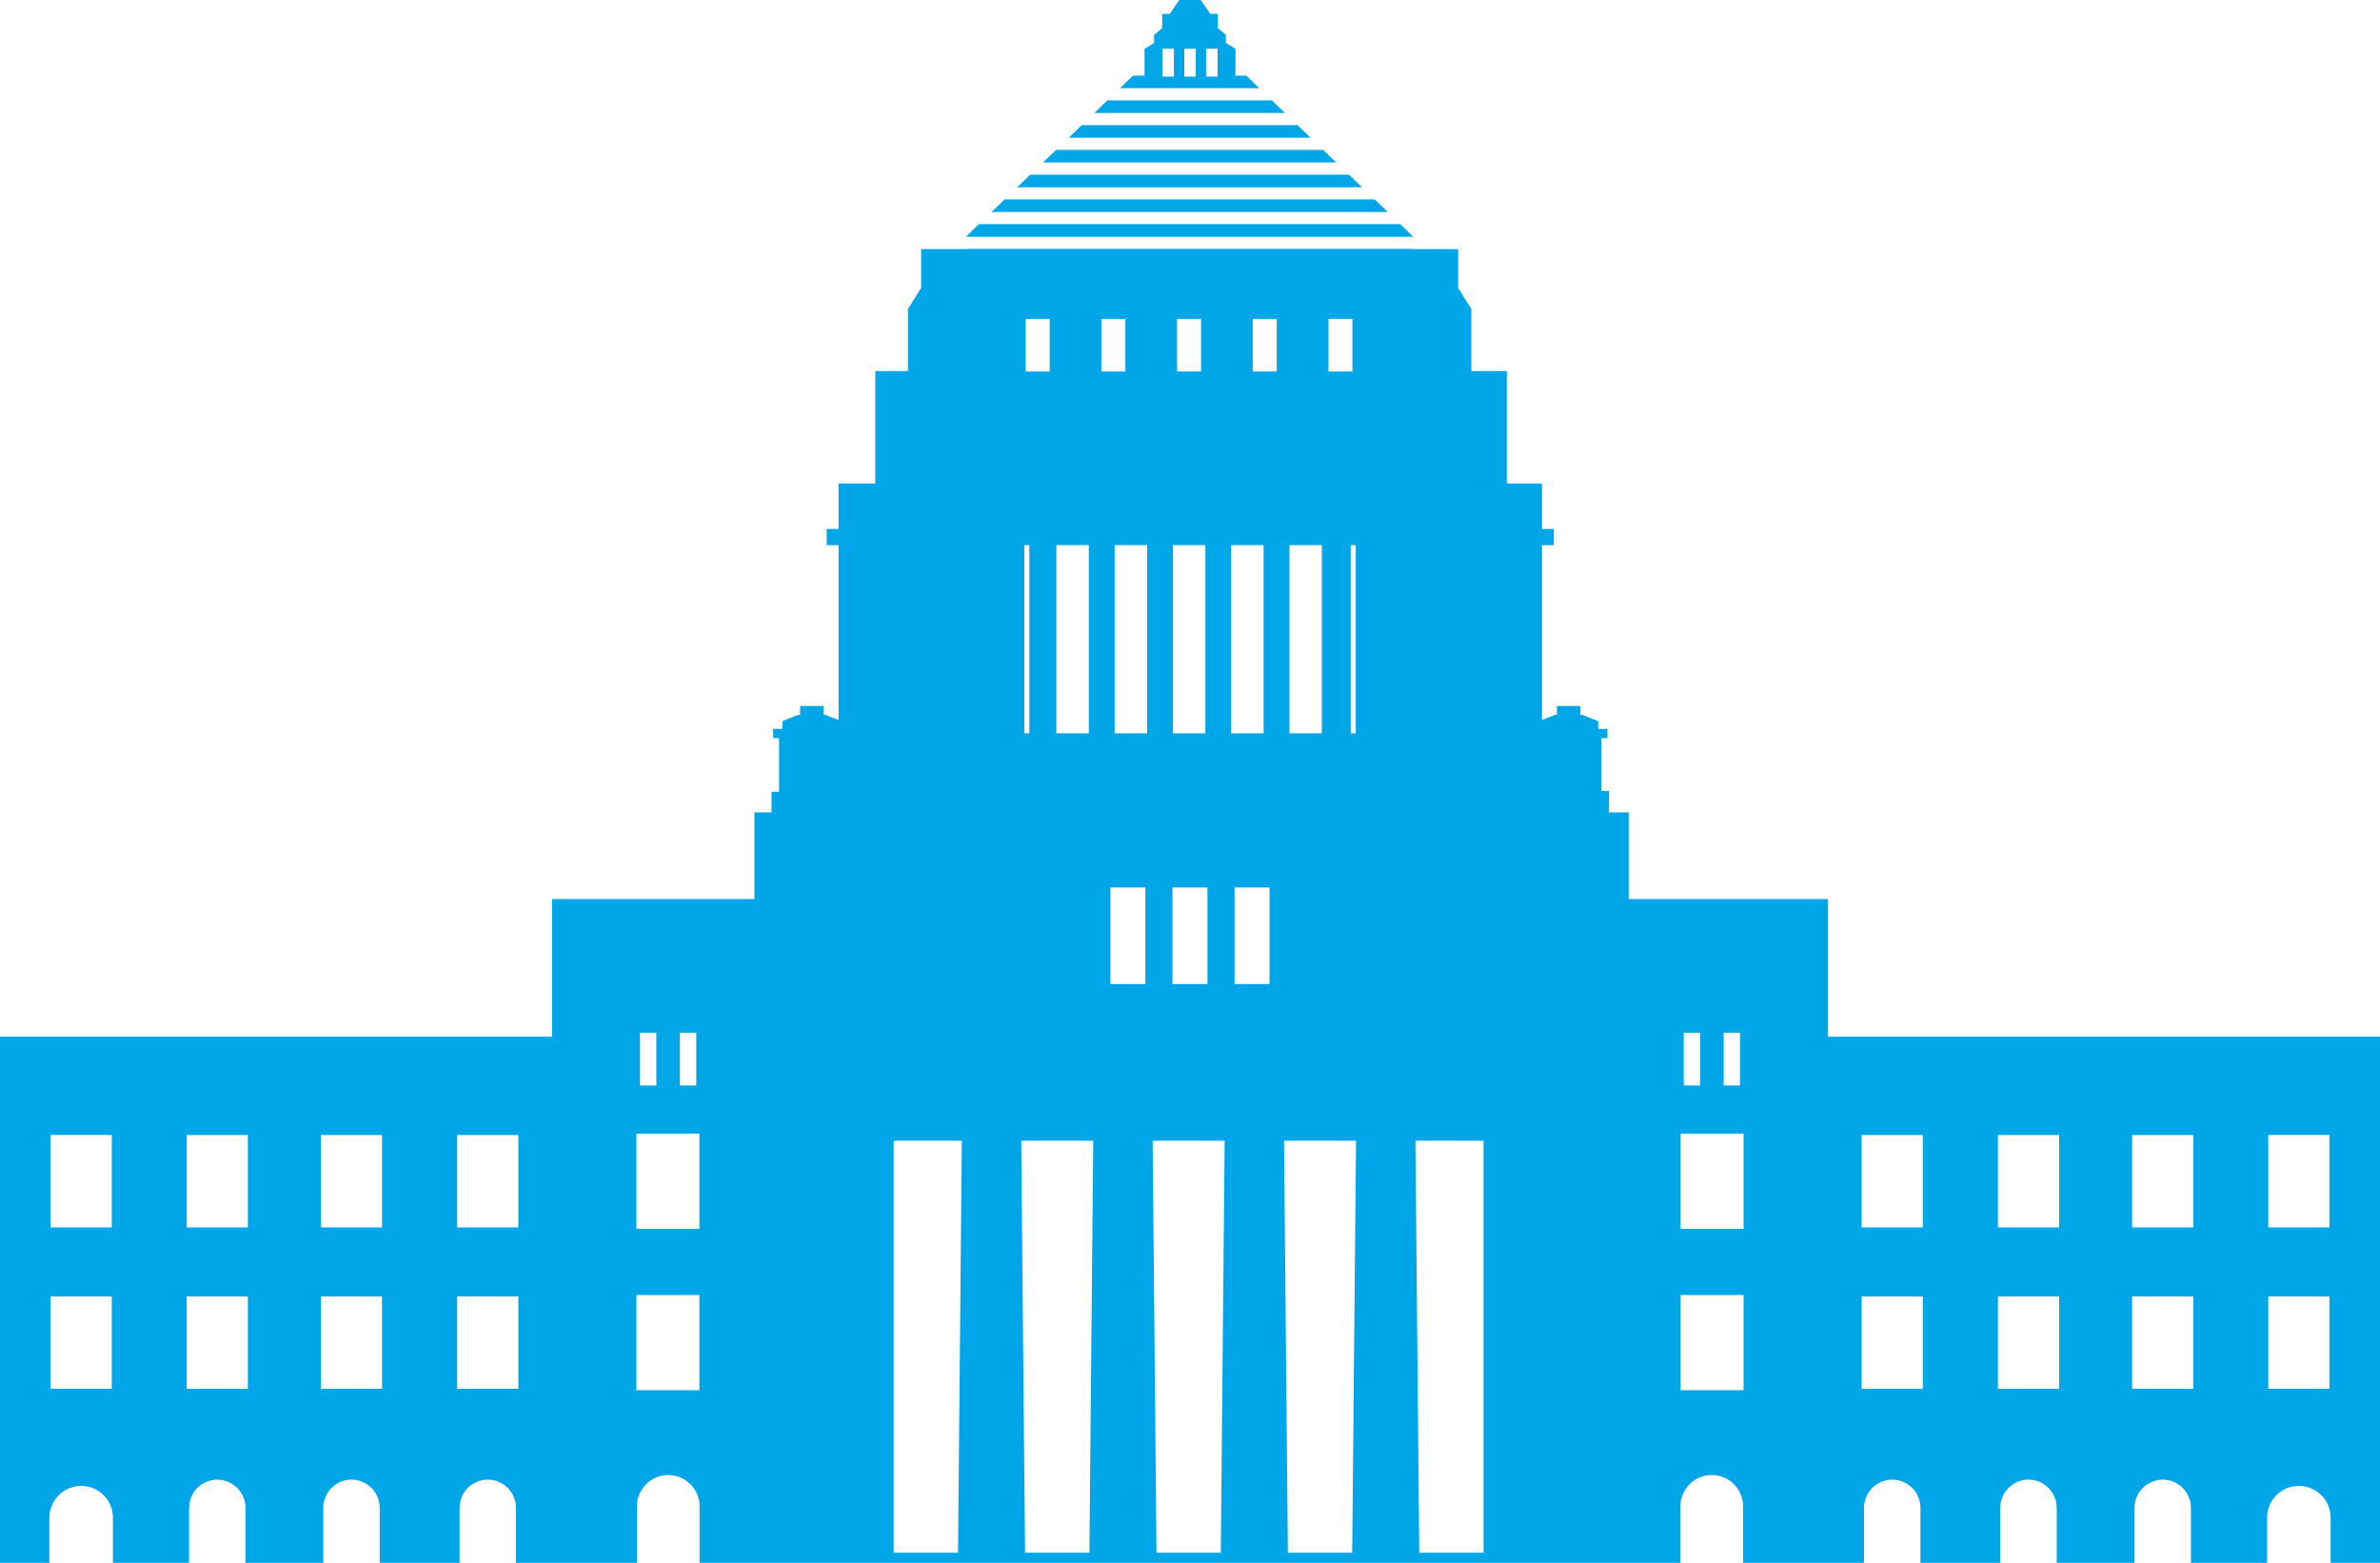 <svg width="402" height="264" viewBox="0 0 402 264" fill="none" xmlns="http://www.w3.org/2000/svg">
<g clip-path="url(#clip0_82_1655)">
<path d="M219.156 21.138H217.034H184.839H182.717L180.513 23.267H221.36L219.156 21.138Z" fill="#00A6E7"/>
<path d="M214.83 16.956H212.707H189.166H187.043L184.839 19.086H217.034L214.83 16.956Z" fill="#00A6E7"/>
<path d="M210.503 12.775H208.678V8.246L207.062 7.255V5.882L205.702 4.759V2.342H204.429L202.806 0.001H199.199L197.576 2.342H196.303V4.759L194.942 5.882V7.255L193.327 8.246V12.775H191.371L189.167 14.905H212.708L210.503 12.775ZM198.282 12.935H196.342V8.23H198.282V12.935ZM201.971 12.935H200.032V8.23H201.971V12.935ZM205.662 12.935H203.722V8.23H205.662V12.935Z" fill="#00A6E7"/>
<path d="M223.494 25.319H221.36H180.513H178.379L176.175 27.448H225.698L223.494 25.319Z" fill="#00A6E7"/>
<path d="M227.854 29.5H225.698H176.175H174.019L171.815 31.63H230.058L227.854 29.5Z" fill="#00A6E7"/>
<path d="M236.514 37.862H234.393H167.48H165.36L163.156 39.992H238.716L236.514 37.862Z" fill="#00A6E7"/>
<path d="M308.761 175.127V151.875H275.102V137.233H271.78V133.603H270.507V124.689H271.504V123.13H269.947V121.821L267.268 120.761H266.946V119.264H262.98V120.761H262.659L260.458 121.632V92.094H262.461V89.351H260.458V81.69H254.518V62.685H248.521V52.198L246.291 48.626V42.078H238.333L238.718 42.043H163.158L163.536 42.078H155.594V48.626L153.363 52.198V62.685H147.845V81.69H141.639V89.351H139.637V92.094H141.639V121.632L139.438 120.761H139.116V119.264H135.15V120.761H134.829L132.151 121.821V123.13H130.593V124.689H131.59V133.741H130.316V137.232H127.427V151.873H93.24V175.126H0V272.733H93.239V275.652H121.638V280.999L279.901 280.995V275.652H308.76V272.733H402V175.126H308.76L308.761 175.127ZM8.549 191.732H18.88V207.344H8.549V191.732ZM8.549 218.997H18.88V234.61H8.549V218.997ZM19.077 264.069H8.34V256.385C8.34 253.417 10.743 251.012 13.708 251.012C16.673 251.012 19.077 253.417 19.077 256.385V264.069ZM41.465 264.022H31.938V254.724C31.938 252.09 34.07 249.955 36.701 249.955C39.333 249.955 41.465 252.09 41.465 254.724V264.022ZM41.866 234.61H31.535V218.997H41.866V234.61ZM41.866 207.345H31.535V191.733H41.866V207.345ZM64.134 264.022H54.606V254.724C54.606 252.09 56.739 249.955 59.37 249.955C62.002 249.955 64.134 252.09 64.134 254.724V264.022ZM64.534 234.61H54.204V218.997H64.534V234.61ZM64.534 207.345H54.204V191.733H64.534V207.345ZM87.152 264.022H77.624V254.724C77.624 252.09 79.758 249.955 82.388 249.955C85.019 249.955 87.152 252.09 87.152 254.724V264.022ZM87.553 234.61H77.222V218.997H87.553V234.61ZM87.553 207.345H77.222V191.733H87.553V207.345ZM114.844 174.455H117.603V183.369H114.844V174.455ZM108.1 174.455H110.859V183.369H108.1V174.455ZM107.489 191.495H118.132V207.581H107.489V191.495ZM107.489 218.761H118.132V234.846H107.489V218.761ZM118.166 264.803H107.58V254.472C107.58 251.546 109.949 249.173 112.874 249.173C115.798 249.173 118.166 251.546 118.166 254.472V264.803ZM250.59 192.705V262.292H239.726L239.076 192.705H250.59ZM224.387 53.871H228.438V62.758H224.387V53.871ZM228.997 92.082V123.878H228.152V92.082H228.997ZM217.796 92.082H223.277V123.878H217.796V92.082ZM229.045 192.705L228.396 262.292H217.532L216.883 192.705H229.045ZM211.602 53.871H215.653V62.758H211.602V53.871ZM207.954 92.082H213.436V123.878H207.954V92.082ZM214.433 149.922V166.23H208.527V149.922H214.433ZM198.815 53.871H202.867V62.758H198.815V53.871ZM198.112 92.082H203.594V123.878H198.112V92.082ZM198.041 149.922H203.948V166.23H198.041V149.922ZM206.852 192.705L206.202 262.292H195.339L194.689 192.705H206.852ZM188.271 123.879V92.083H193.753V123.879H188.271ZM193.463 149.922V166.23H187.556V149.922H193.463ZM186.03 53.871H190.081V62.758H186.03V53.871ZM178.43 92.082H183.911V123.878H178.43V92.082ZM173.245 53.871H177.296V62.758H173.245V53.871ZM173.014 92.082H173.859V123.878H173.014V92.082ZM184.657 192.705L184.008 262.292H173.144L172.494 192.705H184.657ZM150.95 192.705H162.463L161.814 262.292H150.95V192.705ZM150.95 264.405H250.591V266.478H150.95V264.405ZM148.353 268.553H253.187V270.626H148.353V268.553ZM145.756 272.701H255.784V274.774H145.756V272.701ZM258.381 278.922H143.16V276.849H258.381V278.922ZM291.141 174.455H293.899V183.369H291.141V174.455ZM284.397 174.455H287.157V183.369H284.397V174.455ZM294.42 264.803H283.834V254.472C283.834 251.546 286.204 249.173 289.126 249.173C292.049 249.173 294.42 251.546 294.42 254.472V264.803ZM294.511 234.847H283.868V218.762H294.511V234.847ZM294.511 207.581H283.868V191.495H294.511V207.581ZM383.121 191.732H393.45V207.344H383.121V191.732ZM383.121 218.997H393.45V234.61H383.121V218.997ZM324.377 264.022H314.848V254.724C314.848 252.09 316.981 249.955 319.612 249.955C322.242 249.955 324.376 252.09 324.376 254.724V264.022H324.377ZM324.777 234.61H314.448V218.997H324.777V234.61ZM324.777 207.345H314.448V191.733H324.777V207.345ZM347.395 264.022H337.866V254.724C337.866 252.09 340 249.955 342.631 249.955C345.263 249.955 347.395 252.09 347.395 254.724V264.022ZM347.796 234.61H337.465V218.997H347.796V234.61ZM347.796 207.345H337.465V191.733H347.796V207.345ZM370.064 264.022H360.536V254.724C360.536 252.09 362.668 249.955 365.3 249.955C367.931 249.955 370.064 252.09 370.064 254.724V264.022ZM370.464 234.61H360.134V218.997H370.464V234.61ZM370.464 207.345H360.134V191.733H370.464V207.345ZM393.659 264.069H382.923V256.385C382.923 253.417 385.327 251.012 388.292 251.012C391.256 251.012 393.66 253.417 393.66 256.385V264.069H393.659Z" fill="#00A6E7"/>
<path d="M232.19 33.681H230.058H171.815H169.683L167.48 35.811H234.393L232.19 33.681Z" fill="#00A6E7"/>
</g>
<defs>
<clipPath id="clip0_82_1655">
<rect width="402" height="281" fill="white"/>
</clipPath>
</defs>
</svg>

